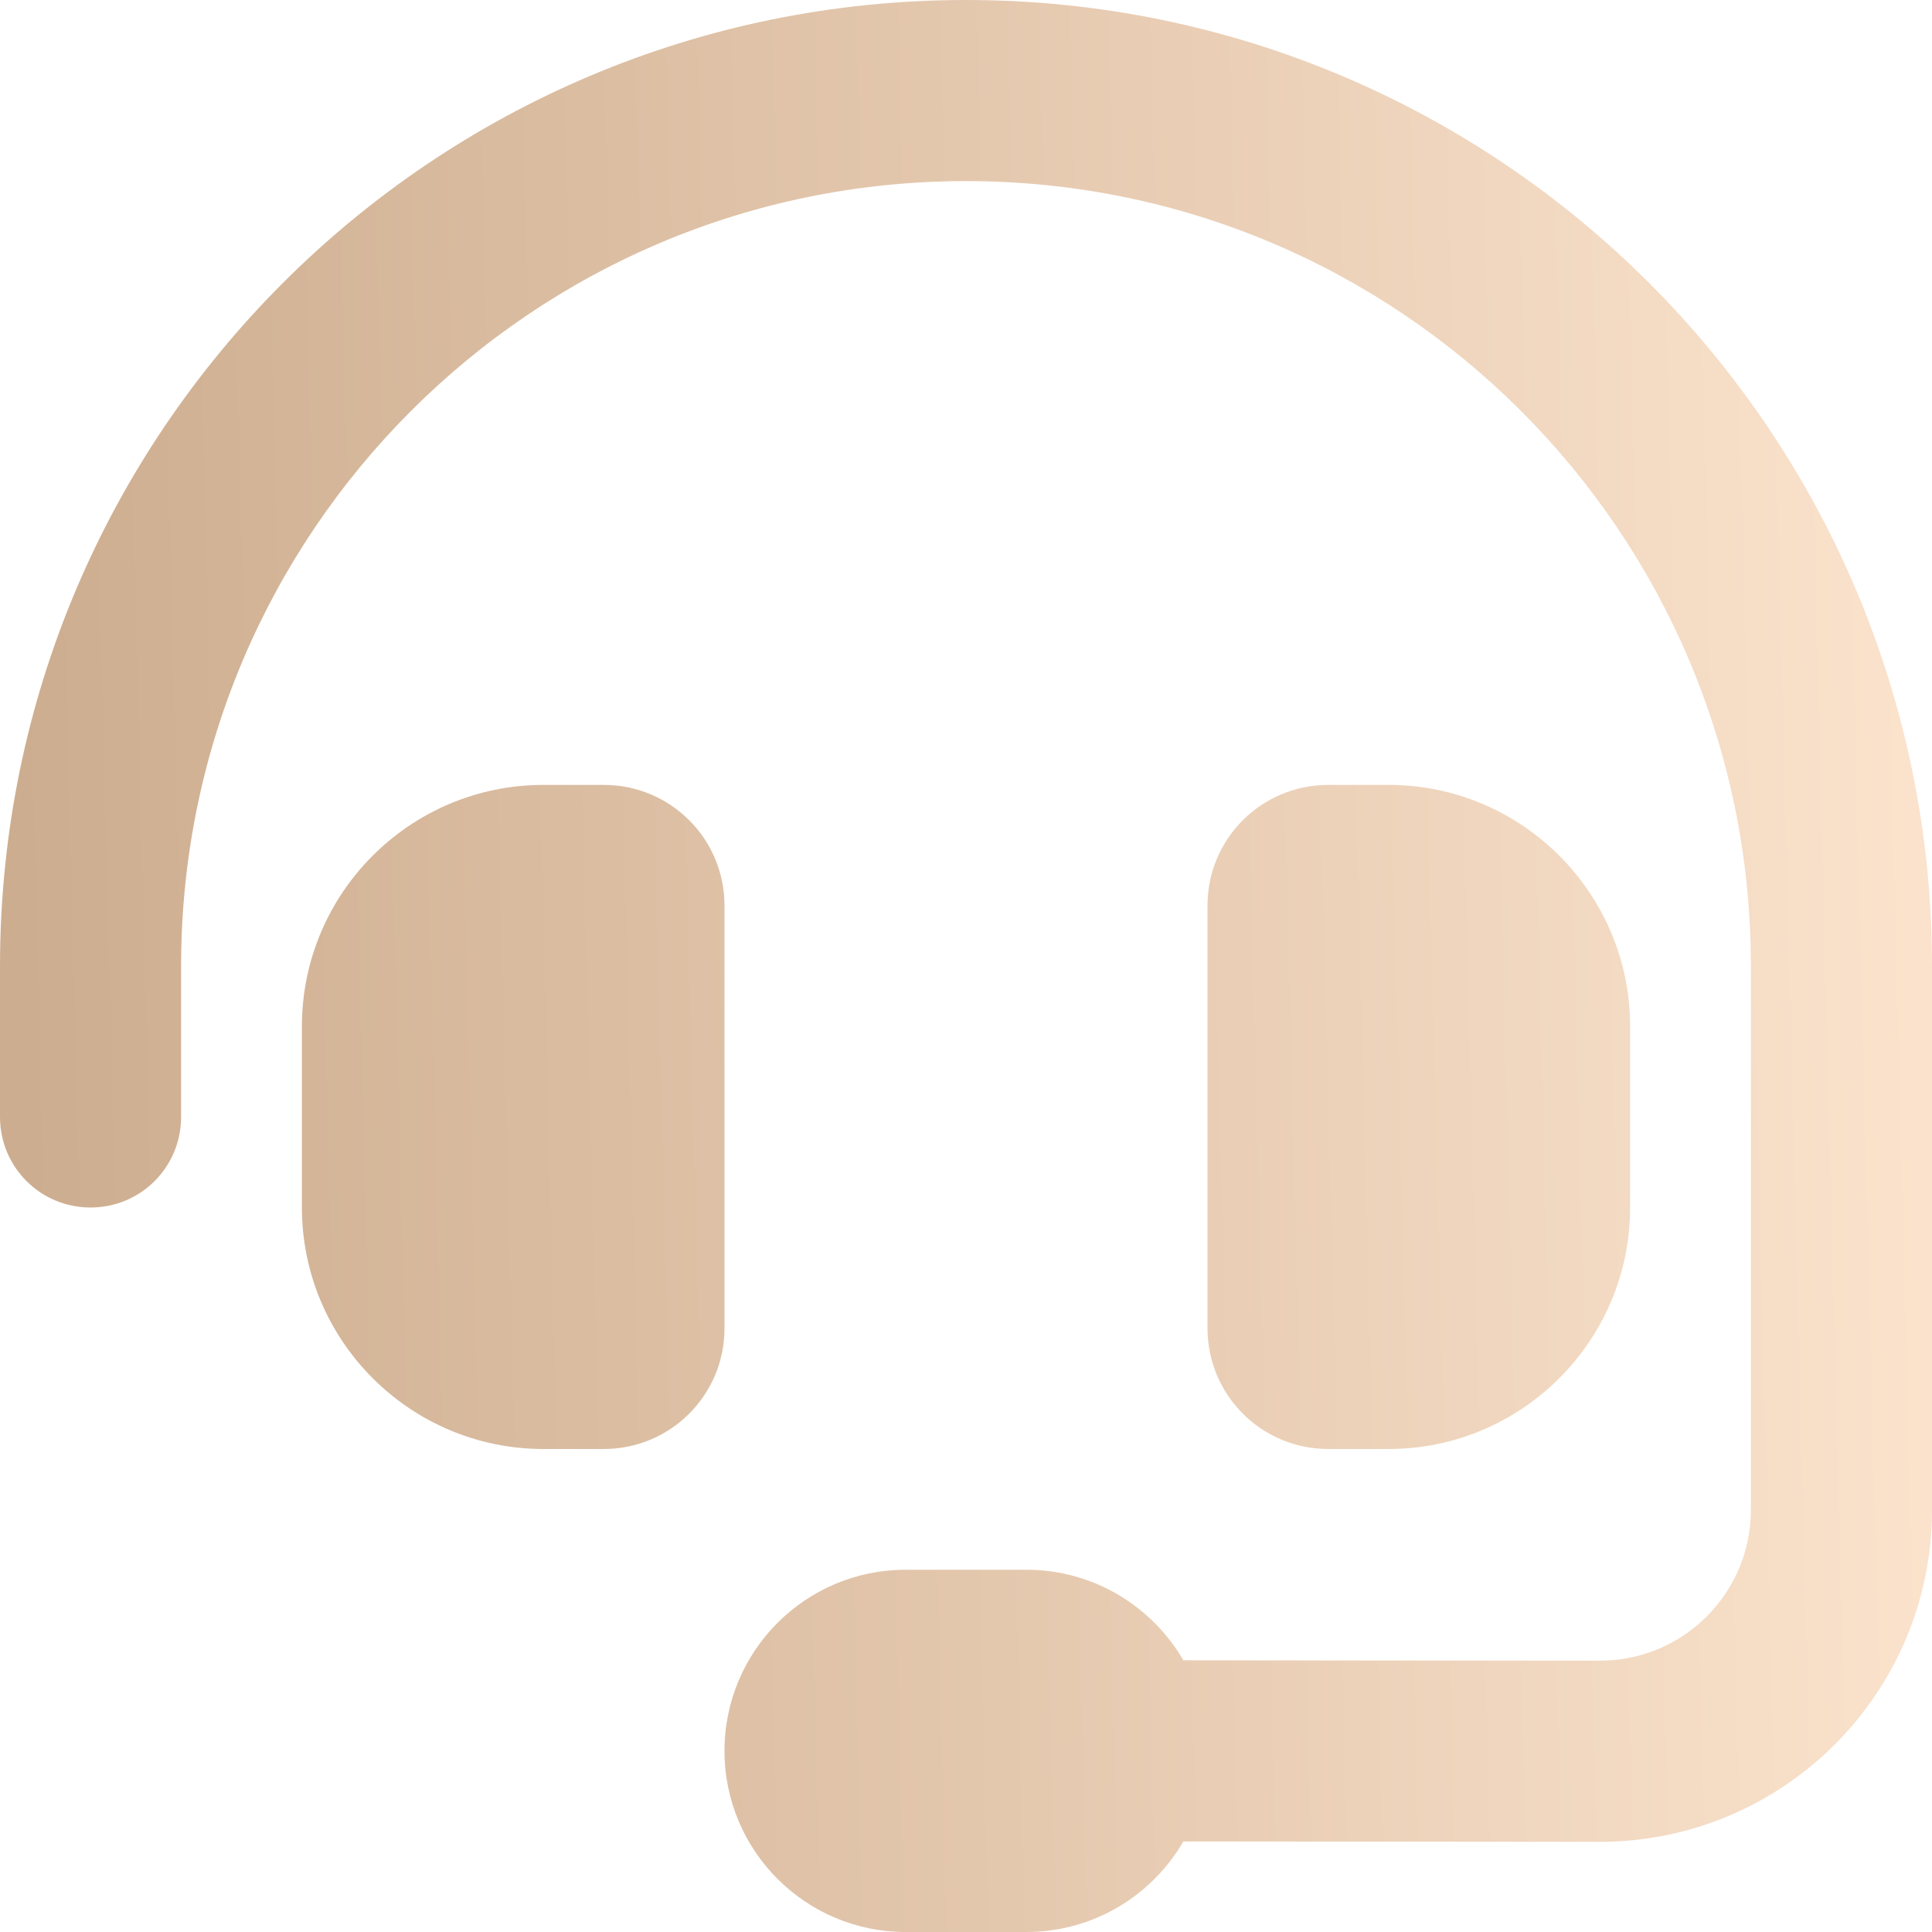 <svg width="30" height="30" viewBox="0 0 30 30" fill="none" xmlns="http://www.w3.org/2000/svg">
<g clip-path="url(#clip0_1_1149)">
<path d="M15 2.812C8.268 2.812 2.812 8.268 2.812 15V17.344C2.812 18.123 2.186 18.75 1.406 18.75C0.627 18.75 0 18.123 0 17.344V15C0 6.715 6.715 0 15 0C23.285 0 30 6.715 30 15V23.443C30 26.291 27.691 28.6 24.838 28.6L18.375 28.594C17.889 29.432 16.98 30 15.938 30H14.062C12.51 30 11.25 28.74 11.25 27.188C11.25 25.635 12.51 24.375 14.062 24.375H15.938C16.98 24.375 17.889 24.943 18.375 25.781L24.844 25.787C26.139 25.787 27.188 24.738 27.188 23.443V15C27.188 8.268 21.732 2.812 15 2.812ZM8.438 12.188H9.375C10.412 12.188 11.25 13.025 11.25 14.062V20.625C11.25 21.662 10.412 22.5 9.375 22.5H8.438C6.369 22.5 4.688 20.818 4.688 18.75V15.938C4.688 13.869 6.369 12.188 8.438 12.188ZM21.562 12.188C23.631 12.188 25.312 13.869 25.312 15.938V18.75C25.312 20.818 23.631 22.5 21.562 22.5H20.625C19.588 22.5 18.75 21.662 18.75 20.625V14.062C18.75 13.025 19.588 12.188 20.625 12.188H21.562Z" fill="url(#paint0_linear_1_1149)"/>
</g>
<defs>
<linearGradient id="paint0_linear_1_1149" x1="0.695" y1="30" x2="30.634" y2="29.245" gradientUnits="userSpaceOnUse">
<stop stop-color="#CDAD8F"/>
<stop offset="1" stop-color="#FBE3CD"/>
</linearGradient>
<clipPath id="clip0_1_1149">
<rect width="30" height="30" fill="white"/>
</clipPath>
</defs>
</svg>
